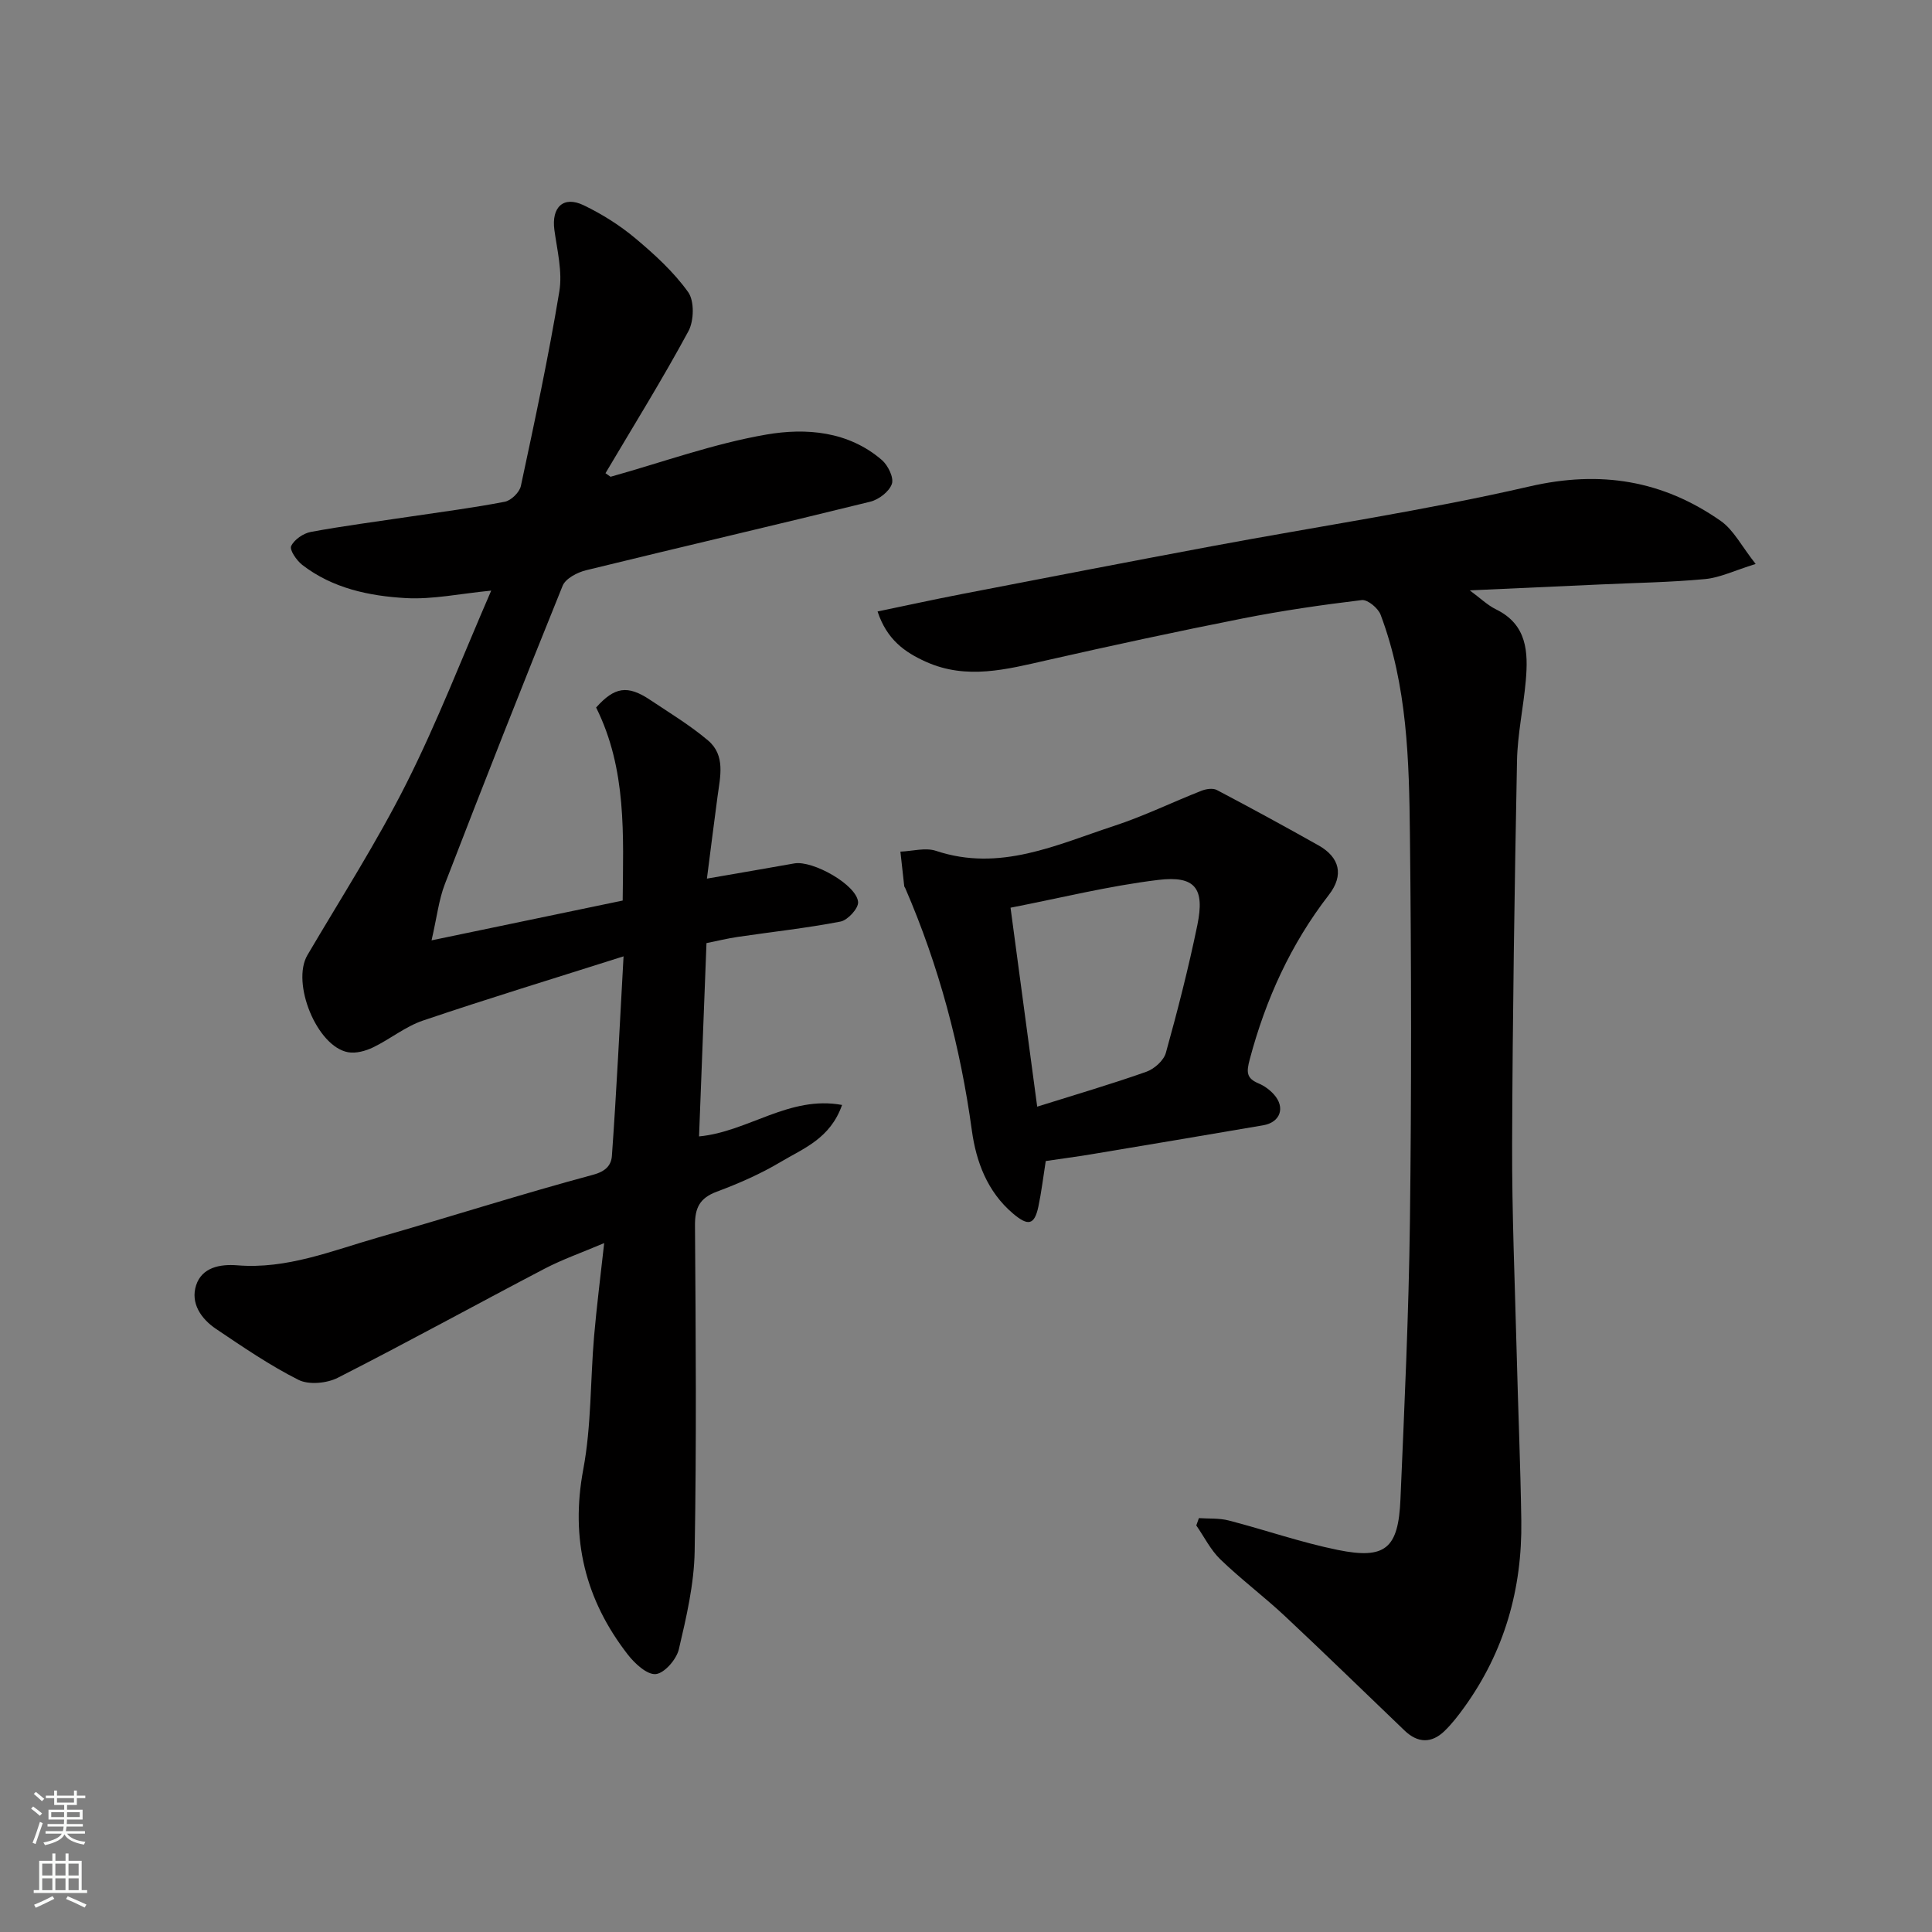 <svg enable-background="new 0 0 400 400" viewBox="0 0 400 400" xmlns="http://www.w3.org/2000/svg"><rect x="0" y="0" width="400" height="400" fill="#808080" stroke="none"/><g fill="#010000"><path d="m129.1 198c-14.42 4.58-28.05 8.73-41.54 13.3-3.65 1.24-6.81 3.86-10.34 5.56-1.55.74-3.55 1.29-5.17.99-6.46-1.19-11.78-14.36-8.4-20.11 6.94-11.8 14.36-23.36 20.5-35.56 6.42-12.75 11.57-26.14 17.55-39.9-6.48.63-12.12 1.86-17.66 1.55-7.61-.43-15.19-2.02-21.48-6.89-1.16-.9-2.65-3.1-2.28-3.88.64-1.35 2.52-2.64 4.07-2.93 6.74-1.25 13.55-2.12 20.33-3.14 6.62-.99 13.27-1.84 19.83-3.11 1.31-.25 3.05-1.95 3.33-3.26 2.86-13.38 5.73-26.77 7.96-40.26.68-4.08-.44-8.51-1.02-12.74-.64-4.72 1.86-7.15 6.07-5.12 3.78 1.82 7.46 4.13 10.67 6.82 3.99 3.34 7.95 6.96 10.95 11.15 1.32 1.84 1.22 5.95.06 8.1-5.39 9.98-11.39 19.63-17.17 29.4.35.25.7.49 1.05.74 10.74-3 21.33-6.86 32.26-8.74 8.18-1.41 16.96-.72 23.91 5.27 1.27 1.1 2.52 3.65 2.07 4.95-.54 1.59-2.71 3.25-4.47 3.68-19.58 4.83-39.24 9.39-58.83 14.19-1.81.44-4.25 1.71-4.86 3.21-8.31 20.51-16.41 41.11-24.38 61.75-1.26 3.26-1.65 6.85-2.76 11.67 13.84-2.88 26.5-5.52 39.57-8.24.11-13.49.89-27.14-5.5-39.97 3.82-4.26 6.49-4.71 11.19-1.57 4.06 2.71 8.28 5.26 11.99 8.4 3.64 3.08 2.51 7.5 1.96 11.58-.74 5.49-1.42 10.99-2.2 17.02 6.7-1.16 12.4-2.14 18.1-3.15 3.82-.67 12.92 4.44 13.2 8 .1 1.3-2.14 3.75-3.64 4.04-7.04 1.36-14.2 2.13-21.3 3.18-2.1.31-4.16.82-6.45 1.28-.51 13.18-1.02 26.4-1.54 40.02 10.14-.94 18.67-8.53 29.61-6.51-2.44 6.96-7.98 8.98-12.63 11.75-4.18 2.5-8.72 4.49-13.3 6.2-3.54 1.32-4.55 3.34-4.52 7.01.16 22.49.33 44.99-.07 67.48-.12 6.78-1.71 13.6-3.27 20.25-.49 2.09-2.97 4.96-4.77 5.14-1.81.18-4.37-2.19-5.81-4.05-8.81-11.35-11.91-23.93-9.21-38.34 1.69-9.01 1.45-18.37 2.24-27.56.53-6.16 1.32-12.29 2.09-19.28-4.63 1.97-8.62 3.36-12.32 5.29-14.3 7.48-28.44 15.27-42.83 22.59-2.26 1.15-5.98 1.51-8.13.44-5.95-2.99-11.5-6.8-17.05-10.53-3.12-2.09-5.37-5.35-4.15-9.08 1.2-3.66 4.9-4.4 8.52-4.11 10.28.84 19.63-3.03 29.18-5.77 14.85-4.25 29.58-8.97 44.49-12.98 2.71-.73 3.76-2.05 3.89-3.94.95-13.26 1.6-26.6 2.41-41.28z"/><path d="m248.22 314.31c2.06.14 4.2-.02 6.17.49 7.55 1.95 14.96 4.55 22.59 6.1 9.86 2 12.54-.29 12.97-10.5.82-19.19 1.72-38.38 1.96-57.57.33-26.65.3-53.31 0-79.96-.17-15.4-.53-30.9-6.07-45.6-.51-1.36-2.69-3.17-3.89-3.03-8.25.99-16.5 2.19-24.65 3.8-13.56 2.68-27.09 5.6-40.57 8.66-8.35 1.89-16.59 4.09-24.99.33-4.45-1.99-8.14-4.64-10.05-10.43 5.98-1.24 11.63-2.48 17.3-3.58 17.28-3.34 34.55-6.69 51.85-9.92 21.96-4.11 44.1-7.38 65.84-12.39 14.7-3.39 27.58-1.25 39.59 7.15 2.67 1.87 4.31 5.23 7.22 8.9-4.41 1.37-7.39 2.84-10.47 3.13-7.23.68-14.52.78-21.78 1.12-8.73.4-17.45.79-26.94 1.22 2.15 1.58 3.64 3.05 5.43 3.93 6.45 3.15 6.68 8.83 6.17 14.75-.49 5.55-1.71 11.06-1.82 16.6-.51 26.42-.92 52.84-1.01 79.26-.05 14.43.57 28.86.94 43.28.29 11.6.79 23.19.96 34.79.2 14.11-3.49 27.11-11.82 38.65-1.24 1.72-2.56 3.43-4.08 4.9-2.7 2.61-5.56 2.5-8.26-.09-8.27-7.91-16.46-15.91-24.81-23.73-4.32-4.04-9.08-7.61-13.33-11.71-2.03-1.96-3.35-4.67-4.99-7.03.17-.52.36-1.02.54-1.52z"/><path d="m216.51 240.38c-.53 3.36-.89 6.44-1.53 9.46-.82 3.83-2.14 4.05-5.26 1.4-5.32-4.51-7.62-10.75-8.5-17.14-2.38-17.39-6.83-34.12-13.79-50.2-.07-.15-.2-.29-.22-.45-.27-2.38-.53-4.75-.79-7.13 2.47-.09 5.17-.89 7.37-.16 13.23 4.41 24.97-1.27 36.91-5.18 6.16-2.02 12.03-4.9 18.07-7.27.95-.37 2.34-.58 3.16-.15 7.07 3.72 14.09 7.55 21.06 11.47 4.38 2.47 5.3 6.16 2.14 10.24-7.9 10.21-13.07 21.61-16.38 34.04-.71 2.66-.72 3.93 1.83 5 1.17.49 2.3 1.32 3.15 2.26 2.45 2.72 1.36 5.8-2.21 6.41-11.89 2.03-23.79 4.04-35.69 6.02-3.06.5-6.13.91-9.32 1.38zm-1.77-11.26c8.09-2.54 15.41-4.68 22.59-7.22 1.65-.58 3.61-2.33 4.05-3.92 2.43-8.75 4.69-17.57 6.52-26.46 1.56-7.6-.43-10.27-8.11-9.34-10.24 1.24-20.32 3.76-30.57 5.75 1.89 14.17 3.68 27.53 5.52 41.19z"/></g><path d="m6.44 374.46.42-.45c.65.47 1.27.95 1.85 1.44l-.45.49c-.65-.56-1.25-1.06-1.82-1.48m.93 7.33-.63-.26c.55-1.36 1.05-2.8 1.52-4.33.19.1.38.19.59.27-.46 1.29-.95 2.73-1.48 4.32m-.38-10.38.44-.42c.43.34 1.01.82 1.74 1.44l-.49.49c-.53-.51-1.09-1.01-1.69-1.51m2.5.35h1.72v-1.04h.59v1.04h3.52v-1.04h.59v1.04h1.75v.53h-1.75v1.42h-2.03v.97h3.22v2.03h-3.24c0 .35-.01.66-.03.93h3.32v.53h-3.37c-.03.27-.08.58-.15.94h3.96v.53h-3.71c.67.92 1.93 1.48 3.79 1.68-.13.24-.23.44-.29.59-2.13-.38-3.48-1.08-4.04-2.12-.43.97-1.77 1.72-4.03 2.23-.09-.19-.2-.37-.33-.55 2.1-.42 3.37-1.03 3.81-1.83h-3.36v-.53h3.58c.08-.29.13-.61.16-.94h-3.33v-.53h3.39c.02-.27.04-.58.04-.93h-3.23v-2.03h3.25v-.97h-2.07v-1.42h-1.73zm1.12 3.44v1h2.65c.01-.3.02-.44.01-.4v-.25-.35zm1.19-2h3.52v-.91h-3.52zm4.71 2h-2.63v.59c0 .15-.01.28-.01.4h2.64z" fill="#fafbfa"/><path d="m13.56 383.74h.63v1.52h2.72v6.07h1.13v.6h-11.06v-.6h1.13v-6.07h2.73v-1.52h.63v1.52h2.1v-1.52zm-2.69 8.83.38.56c-1.24.63-2.53 1.25-3.85 1.85-.1-.21-.21-.42-.34-.63 1.36-.55 2.63-1.15 3.81-1.78m-2.13-4.27h2.1v-2.45h-2.1zm0 3.04h2.1v-2.46h-2.1zm2.72-3.04h2.1v-2.45h-2.1zm0 3.04h2.1v-2.46h-2.1zm6.07 3.6c-1.41-.71-2.7-1.3-3.86-1.78l.35-.56c1.45.62 2.75 1.19 3.88 1.72zm-1.25-9.09h-2.1v2.45h2.1zm-2.09 5.49h2.1v-2.46h-2.1z" fill="#fafbfa"/></svg>